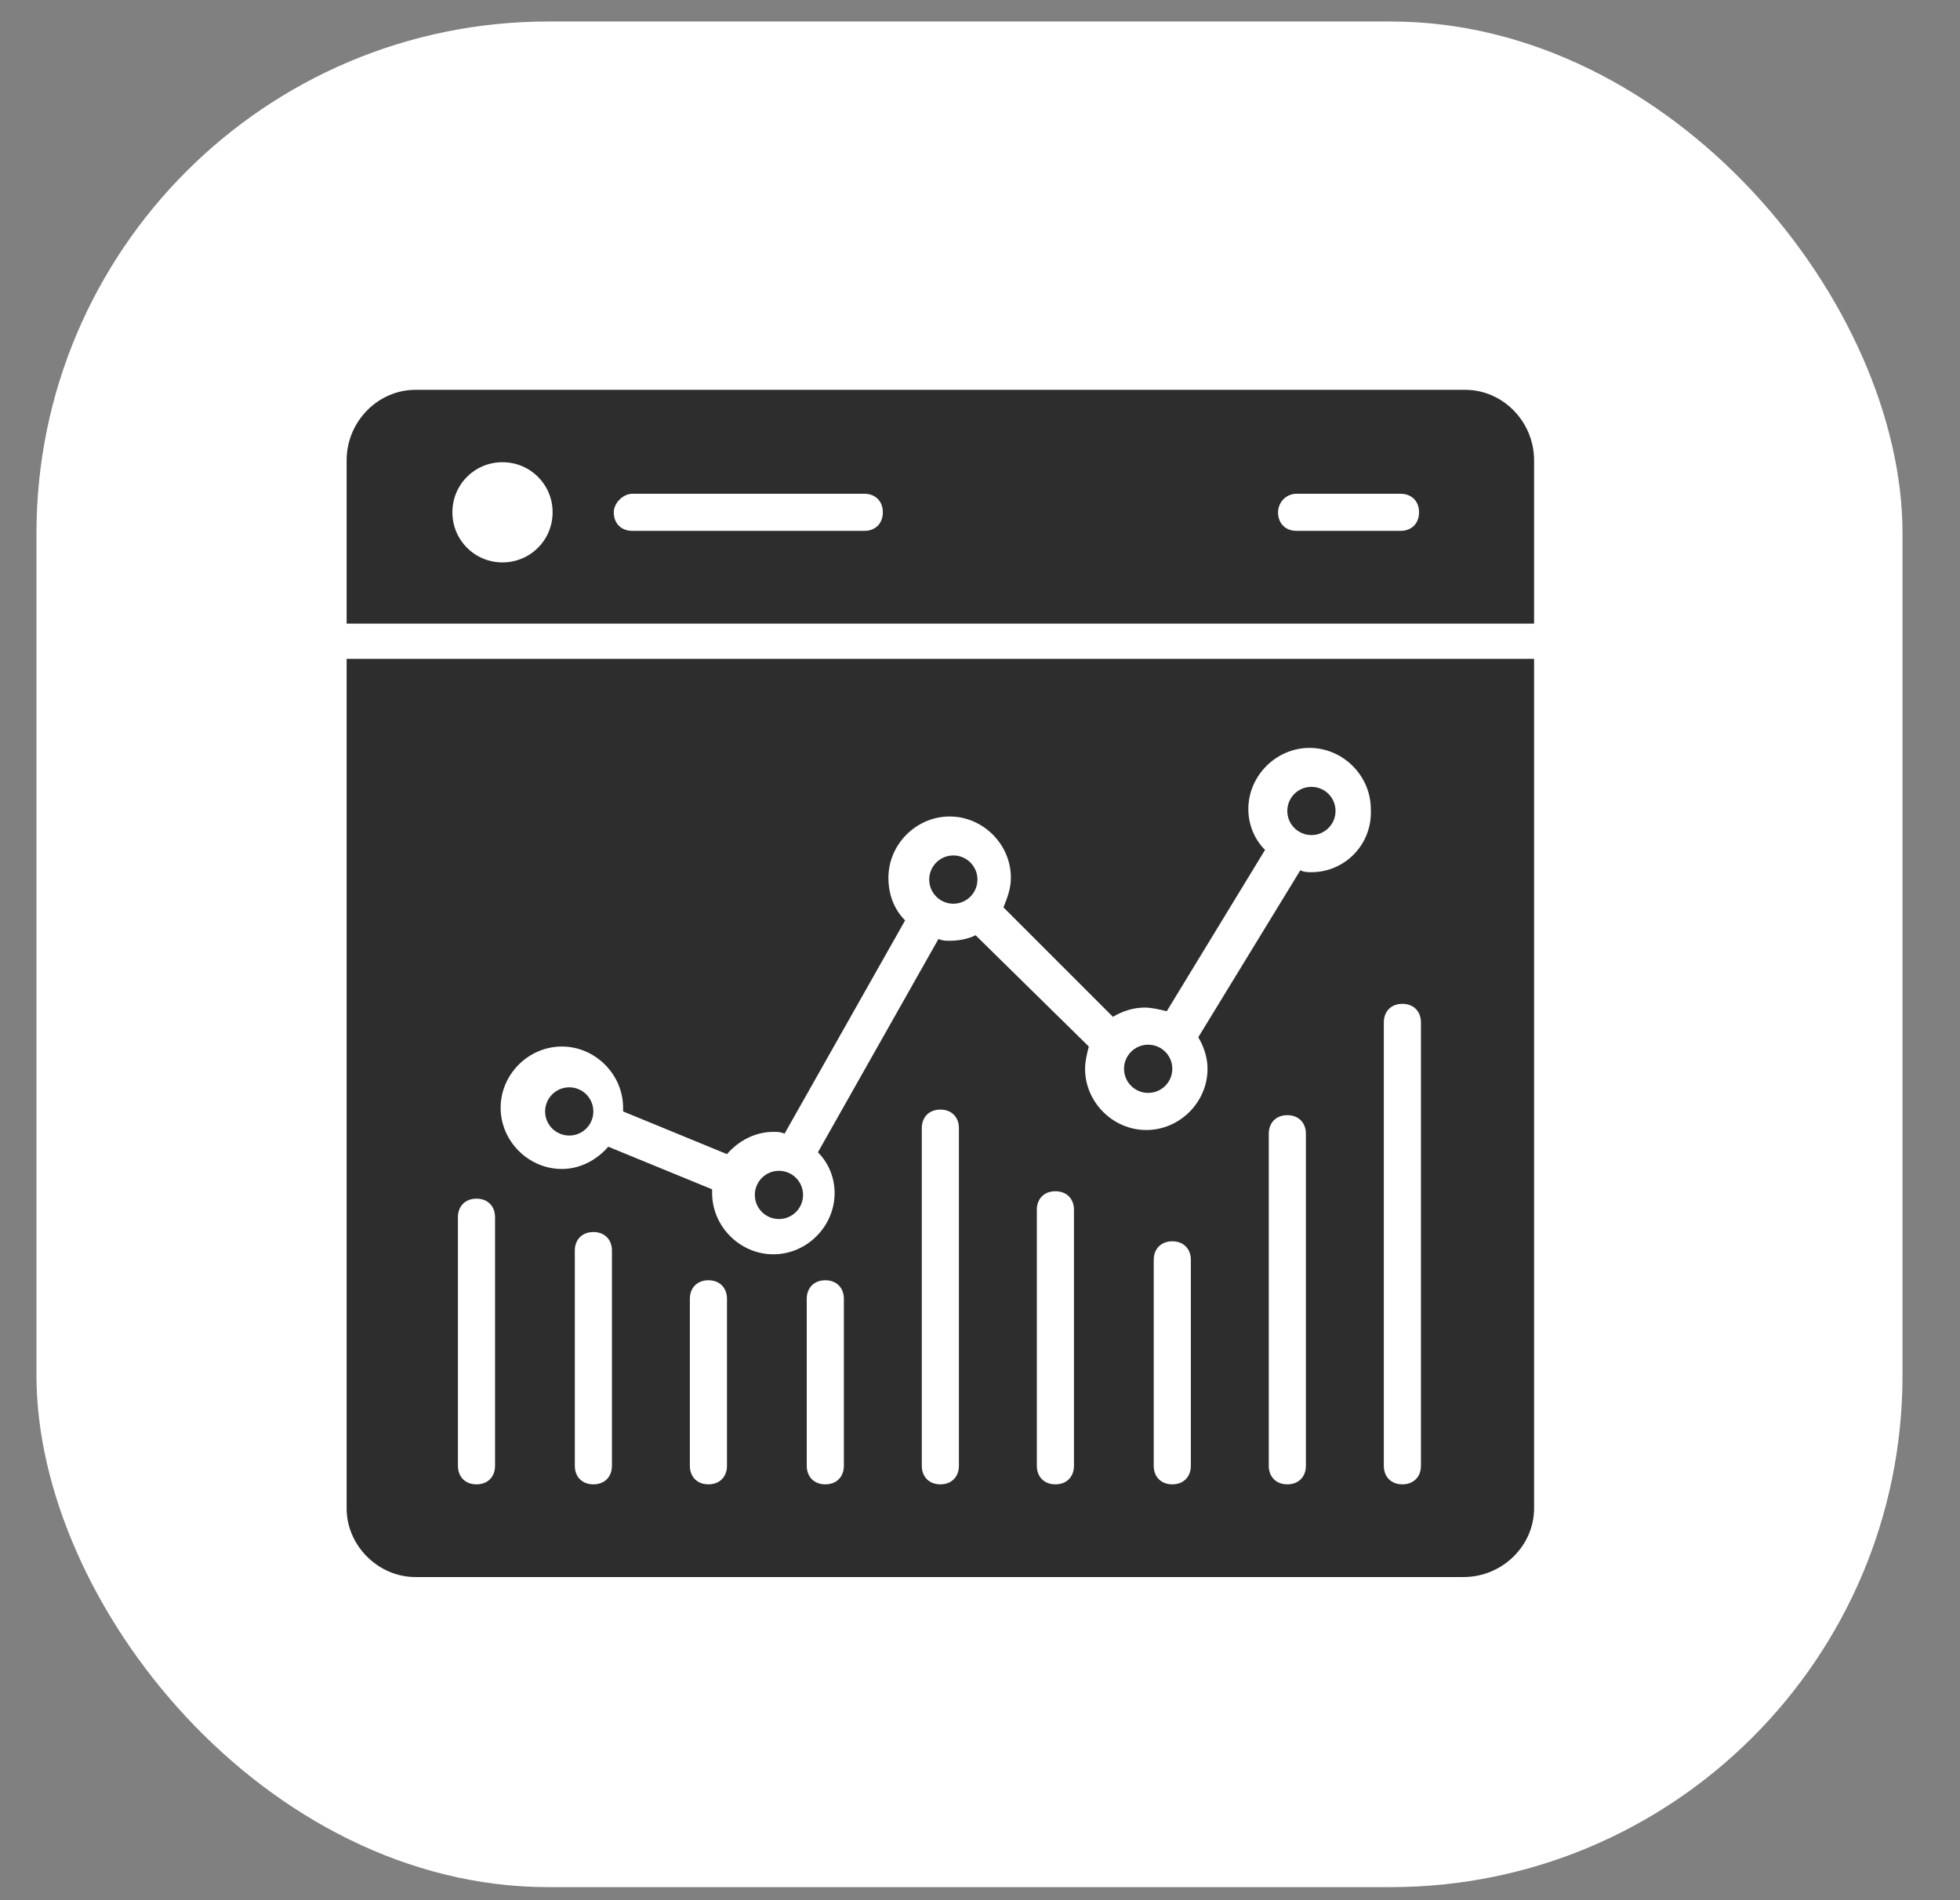 <?xml version="1.0" encoding="UTF-8"?> <svg xmlns="http://www.w3.org/2000/svg" width="33" height="32" viewBox="0 0 33 32" fill="none"><rect x="0" y="0" width="33" height="32" fill="#808080" stroke="none"/><rect x="0.614" y="0.362" width="31.418" height="31.418" rx="8.618" fill="white"></rect><g clip-path="url(#clip0_4_221)"><path d="M13.115 20.529C13.339 20.529 13.521 20.348 13.521 20.123C13.521 19.899 13.339 19.717 13.115 19.717C12.89 19.717 12.709 19.899 12.709 20.123C12.709 20.348 12.89 20.529 13.115 20.529Z" fill="#2D2D2D"></path><path d="M9.584 19.123C9.809 19.123 9.99 18.942 9.99 18.717C9.99 18.493 9.809 18.311 9.584 18.311C9.36 18.311 9.178 18.493 9.178 18.717C9.178 18.942 9.36 19.123 9.584 19.123Z" fill="#2D2D2D"></path><path d="M25.829 10.47V7.753C25.829 7.096 25.298 6.565 24.673 6.565H6.992C6.367 6.565 5.836 7.096 5.836 7.753V10.502H25.829V10.47ZM21.831 8.315H23.58C23.767 8.315 23.892 8.44 23.892 8.627C23.892 8.815 23.767 8.94 23.58 8.94H21.831C21.643 8.94 21.518 8.815 21.518 8.627C21.518 8.471 21.643 8.315 21.831 8.315ZM10.647 8.315H14.552C14.739 8.315 14.864 8.44 14.864 8.627C14.864 8.815 14.739 8.94 14.552 8.94H10.647C10.459 8.94 10.334 8.815 10.334 8.627C10.334 8.471 10.491 8.315 10.647 8.315ZM8.46 7.784C8.929 7.784 9.304 8.159 9.304 8.627C9.304 9.096 8.929 9.471 8.46 9.471C7.991 9.471 7.617 9.096 7.617 8.627C7.617 8.159 7.991 7.784 8.46 7.784Z" fill="#2D2D2D"></path><path d="M16.051 15.219C16.275 15.219 16.457 15.037 16.457 14.812C16.457 14.588 16.275 14.406 16.051 14.406C15.827 14.406 15.645 14.588 15.645 14.812C15.645 15.037 15.827 15.219 16.051 15.219Z" fill="#2D2D2D"></path><path d="M19.331 18.405C19.556 18.405 19.738 18.223 19.738 17.999C19.738 17.775 19.556 17.593 19.331 17.593C19.107 17.593 18.925 17.775 18.925 17.999C18.925 18.223 19.107 18.405 19.331 18.405Z" fill="#2D2D2D"></path><path d="M5.836 11.095V25.403C5.836 26.027 6.367 26.558 6.992 26.558H24.642C25.298 26.558 25.829 26.027 25.829 25.403V11.095H5.836ZM8.335 24.684C8.335 24.872 8.21 24.997 8.023 24.997C7.835 24.997 7.71 24.872 7.71 24.684V20.498C7.71 20.311 7.835 20.186 8.023 20.186C8.21 20.186 8.335 20.311 8.335 20.498V24.684ZM10.303 24.684C10.303 24.872 10.178 24.997 9.991 24.997C9.803 24.997 9.678 24.872 9.678 24.684V21.06C9.678 20.873 9.803 20.748 9.991 20.748C10.178 20.748 10.303 20.873 10.303 21.06V24.684ZM12.24 24.684C12.24 24.872 12.115 24.997 11.928 24.997C11.74 24.997 11.615 24.872 11.615 24.684V21.873C11.615 21.685 11.74 21.56 11.928 21.56C12.115 21.56 12.24 21.685 12.24 21.873V24.684ZM14.208 24.684C14.208 24.872 14.083 24.997 13.896 24.997C13.708 24.997 13.583 24.872 13.583 24.684V21.873C13.583 21.685 13.708 21.56 13.896 21.56C14.083 21.56 14.208 21.685 14.208 21.873V24.684ZM16.145 24.684C16.145 24.872 16.02 24.997 15.833 24.997C15.645 24.997 15.52 24.872 15.52 24.684V18.999C15.52 18.811 15.645 18.686 15.833 18.686C16.02 18.686 16.145 18.811 16.145 18.999V24.684ZM18.082 24.684C18.082 24.872 17.957 24.997 17.769 24.997C17.582 24.997 17.457 24.872 17.457 24.684V20.373C17.457 20.186 17.582 20.061 17.769 20.061C17.957 20.061 18.082 20.186 18.082 20.373V24.684ZM20.05 24.684C20.05 24.872 19.925 24.997 19.738 24.997C19.55 24.997 19.425 24.872 19.425 24.684V21.217C19.425 21.029 19.55 20.904 19.738 20.904C19.925 20.904 20.05 21.029 20.05 21.217V24.684ZM21.987 24.684C21.987 24.872 21.862 24.997 21.674 24.997C21.487 24.997 21.362 24.872 21.362 24.684V19.092C21.362 18.905 21.487 18.78 21.674 18.78C21.862 18.78 21.987 18.905 21.987 19.092V24.684ZM22.081 14.688C22.018 14.688 21.956 14.688 21.893 14.656L20.175 17.468C20.269 17.624 20.331 17.811 20.331 17.999C20.331 18.561 19.863 19.03 19.3 19.03C18.738 19.03 18.269 18.561 18.269 17.999C18.269 17.874 18.3 17.749 18.332 17.624L16.426 15.75C16.301 15.812 16.145 15.843 15.989 15.843C15.926 15.843 15.864 15.843 15.801 15.812L13.771 19.405C13.958 19.592 14.052 19.842 14.052 20.092C14.052 20.654 13.583 21.123 13.021 21.123C12.459 21.123 11.99 20.654 11.99 20.092C11.99 20.061 11.99 20.061 11.99 20.029L10.241 19.311C10.053 19.53 9.772 19.686 9.46 19.686C8.897 19.686 8.429 19.217 8.429 18.655C8.429 18.093 8.897 17.624 9.46 17.624C10.022 17.624 10.491 18.093 10.491 18.655V18.717L12.24 19.436C12.428 19.217 12.709 19.061 13.021 19.061C13.084 19.061 13.146 19.061 13.209 19.092L15.239 15.5C15.052 15.312 14.958 15.062 14.958 14.781C14.958 14.219 15.427 13.75 15.989 13.75C16.551 13.75 17.02 14.219 17.02 14.781C17.02 14.969 16.957 15.125 16.895 15.281L18.738 17.124C18.894 17.03 19.081 16.968 19.269 16.968C19.394 16.968 19.519 16.999 19.644 17.03L21.299 14.313C21.112 14.125 21.018 13.875 21.018 13.625C21.018 13.063 21.487 12.595 22.049 12.595C22.611 12.595 23.08 13.063 23.08 13.625C23.111 14.219 22.643 14.688 22.081 14.688ZM23.924 24.684C23.924 24.872 23.799 24.997 23.611 24.997C23.424 24.997 23.299 24.872 23.299 24.684V17.218C23.299 17.03 23.424 16.905 23.611 16.905C23.799 16.905 23.924 17.03 23.924 17.218V24.684Z" fill="#2D2D2D"></path><path d="M22.08 14.063C22.305 14.063 22.486 13.881 22.486 13.657C22.486 13.432 22.305 13.251 22.08 13.251C21.856 13.251 21.674 13.432 21.674 13.657C21.674 13.881 21.856 14.063 22.08 14.063Z" fill="#2D2D2D"></path></g><defs><clipPath id="clip0_4_221"><rect width="20.618" height="20.618" fill="white" transform="translate(5.523 6.253)"></rect></clipPath></defs></svg> 